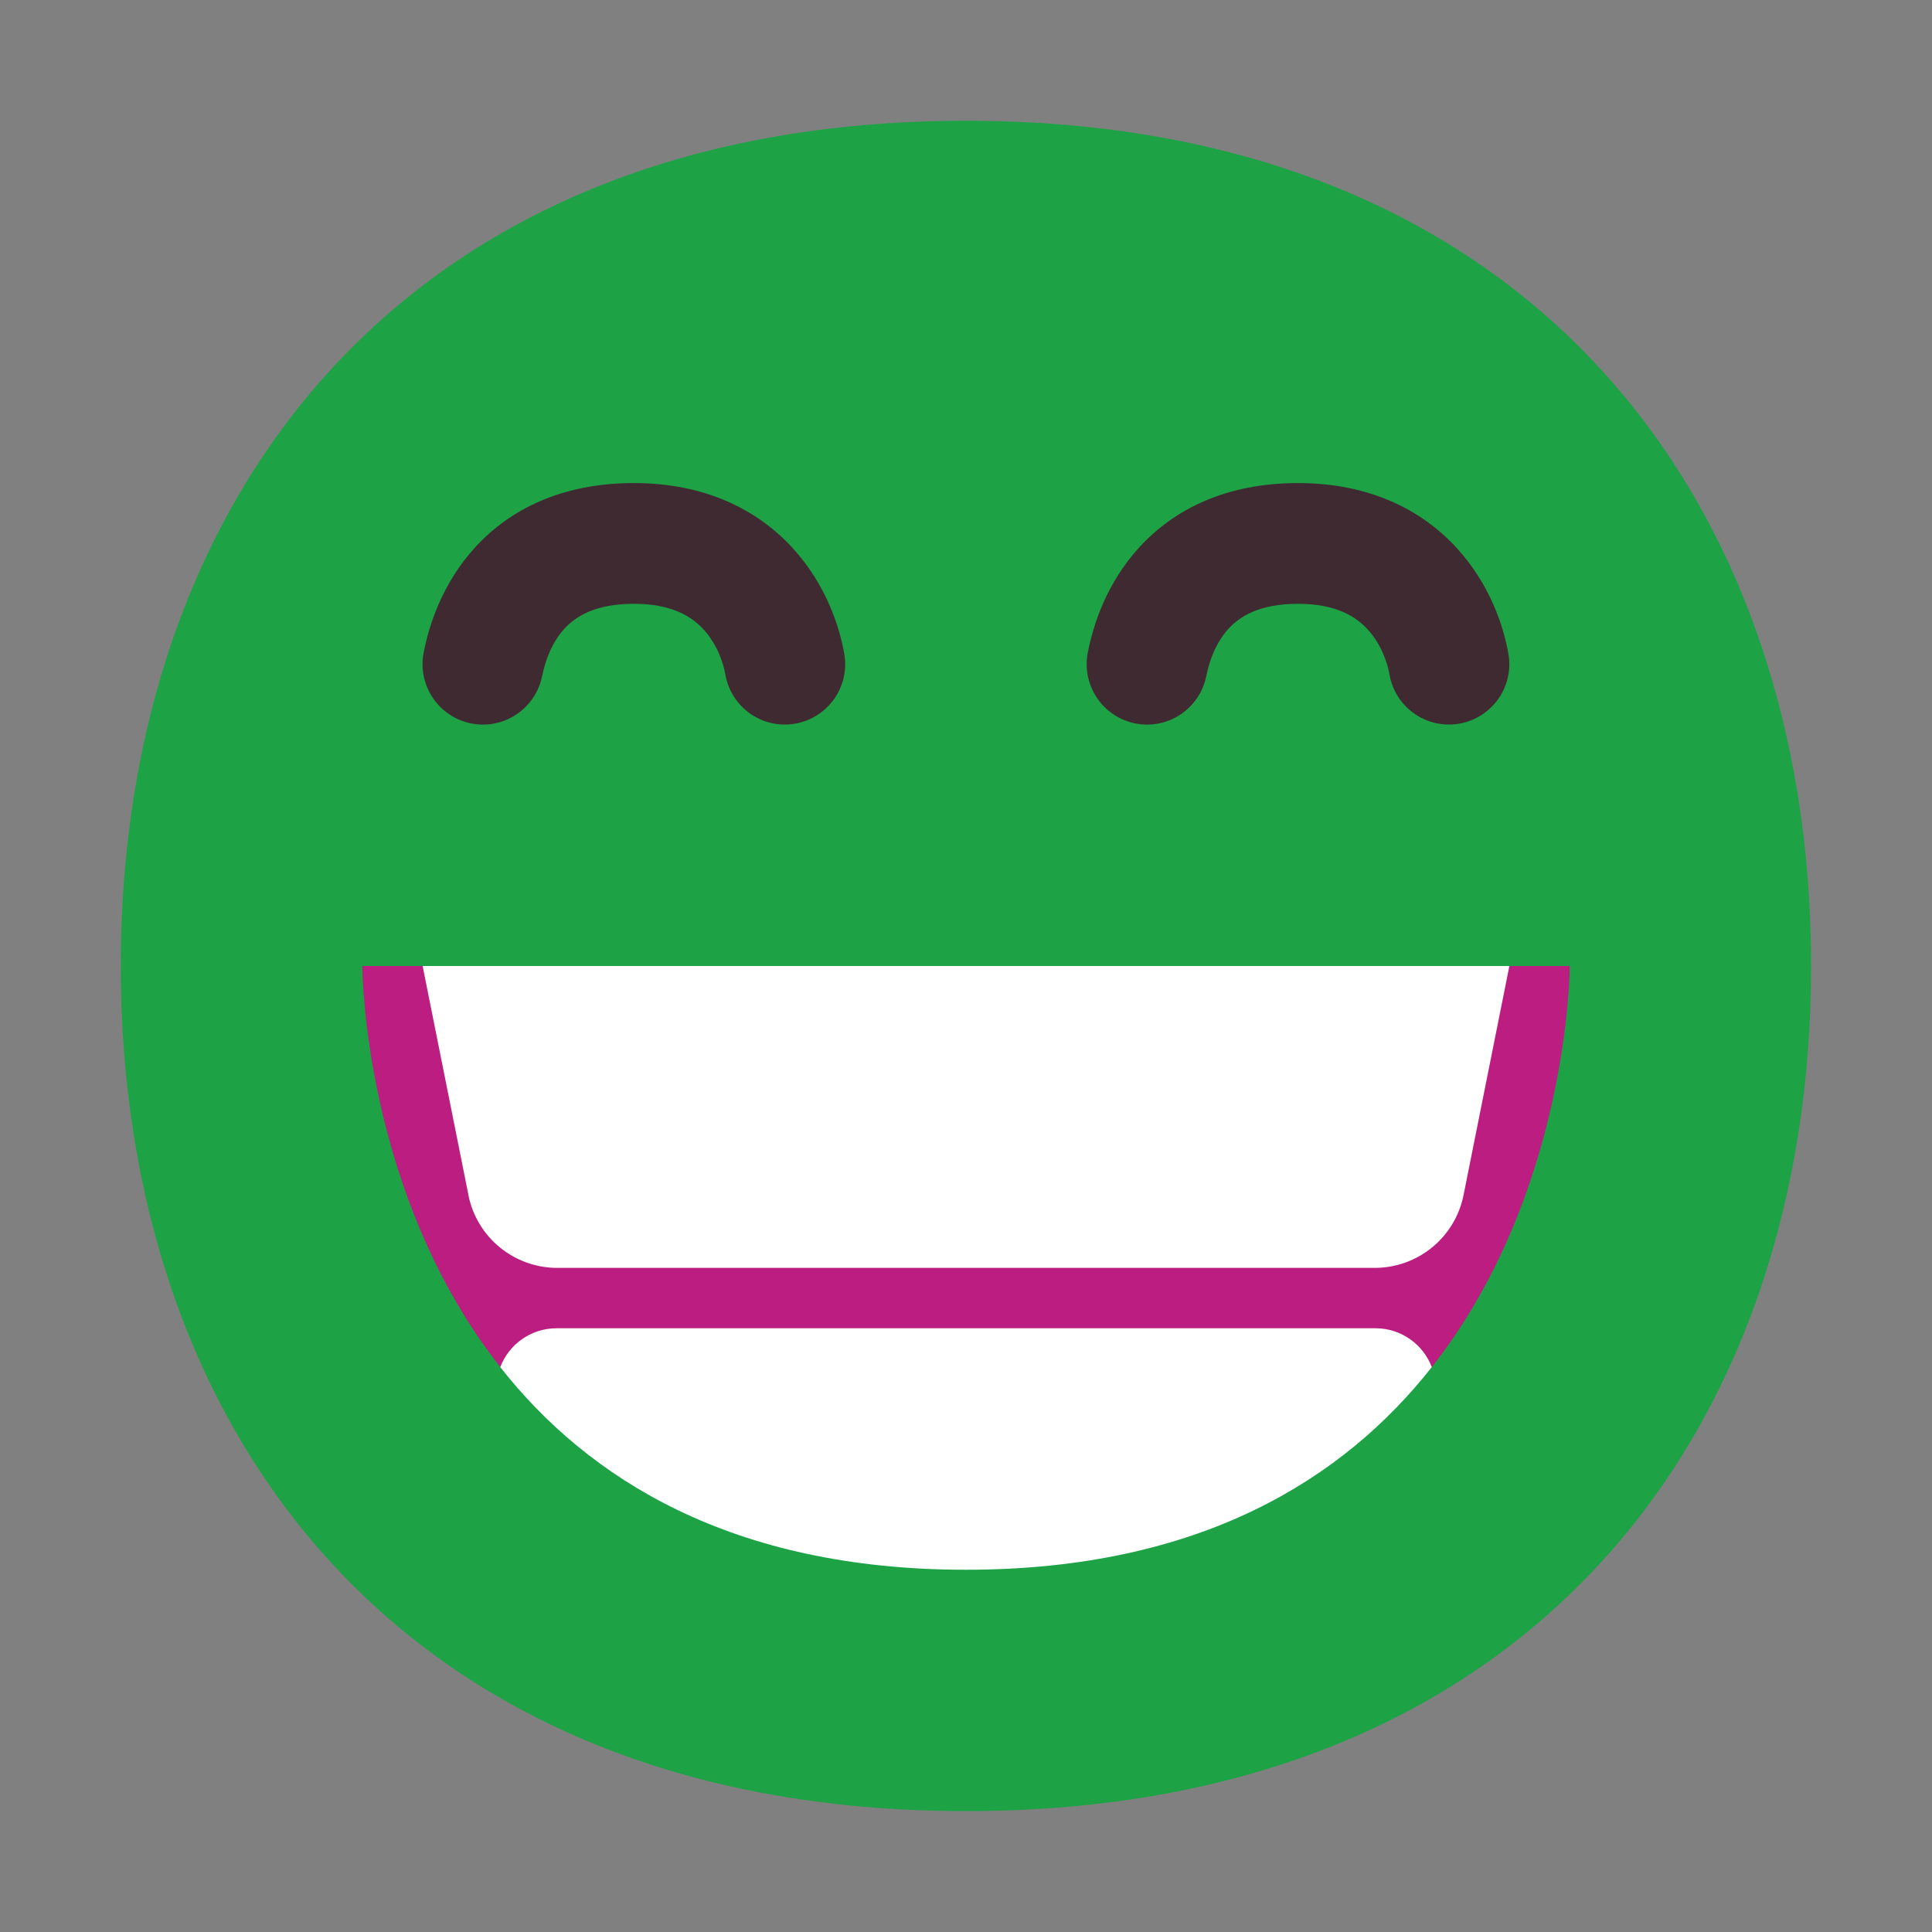 <svg fill="none" viewBox="0 0 32 32" xmlns="http://www.w3.org/2000/svg"><rect x="0" y="0" width="32" height="32" fill="#808080" stroke="none"/><path d="m15.999 29.998c9.334 0 13.999-6.268 13.999-13.999 0-7.731-4.665-13.999-13.999-13.999-9.334 0-13.999 6.268-13.999 13.999 0 7.731 4.664 13.999 13.999 13.999z" fill="#1da345"/><path d="m8.982 11.191c.048-.247.158-.55.367-.778.179-.195.498-.412 1.151-.412.642 0 .969.222 1.157.429.218.239.323.545.357.742.095.544.612.909 1.156.814.544-.095.909-.612.814-1.156-.079-.455-.305-1.149-.85-1.747-.574-.63-1.44-1.082-2.636-1.082-1.184 0-2.047.431-2.624 1.06-.547.596-.769 1.293-.857 1.749-.105.542.249 1.067.791 1.173s1.067-.249 1.172-.791z" fill="#402a32"/><path d="m19.982 11.191c.048-.247.158-.55.367-.778.179-.195.498-.412 1.151-.412.642 0 .969.222 1.157.429.218.239.323.545.357.742.095.544.612.909 1.156.814.544-.095.909-.612.814-1.156-.079-.455-.305-1.149-.85-1.747-.574-.63-1.44-1.082-2.636-1.082-1.184 0-2.047.431-2.624 1.06-.547.596-.769 1.293-.857 1.749-.105.542.249 1.067.791 1.173s1.067-.249 1.173-.791z" fill="#402a32"/><path d="m6 16h20s0 3.774-2.318 6.685h-15.363c-2.318-2.911-2.318-6.685-2.318-6.685z" fill="#bb1d80"/><g fill="#fff"><path d="m7.759 19.794-.759-3.794h18l-.759 3.794c-.14.701-.756 1.206-1.471 1.206h-13.541c-.715 0-1.331-.505-1.471-1.206z"/><path d="m8.285 22.643c1.453 1.847 3.829 3.357 7.715 3.357 3.886 0 6.262-1.51 7.715-3.357-.142-.371-.501-.643-.935-.643h-13.56c-.433 0-.792.272-.934.643z"/></g></svg>
